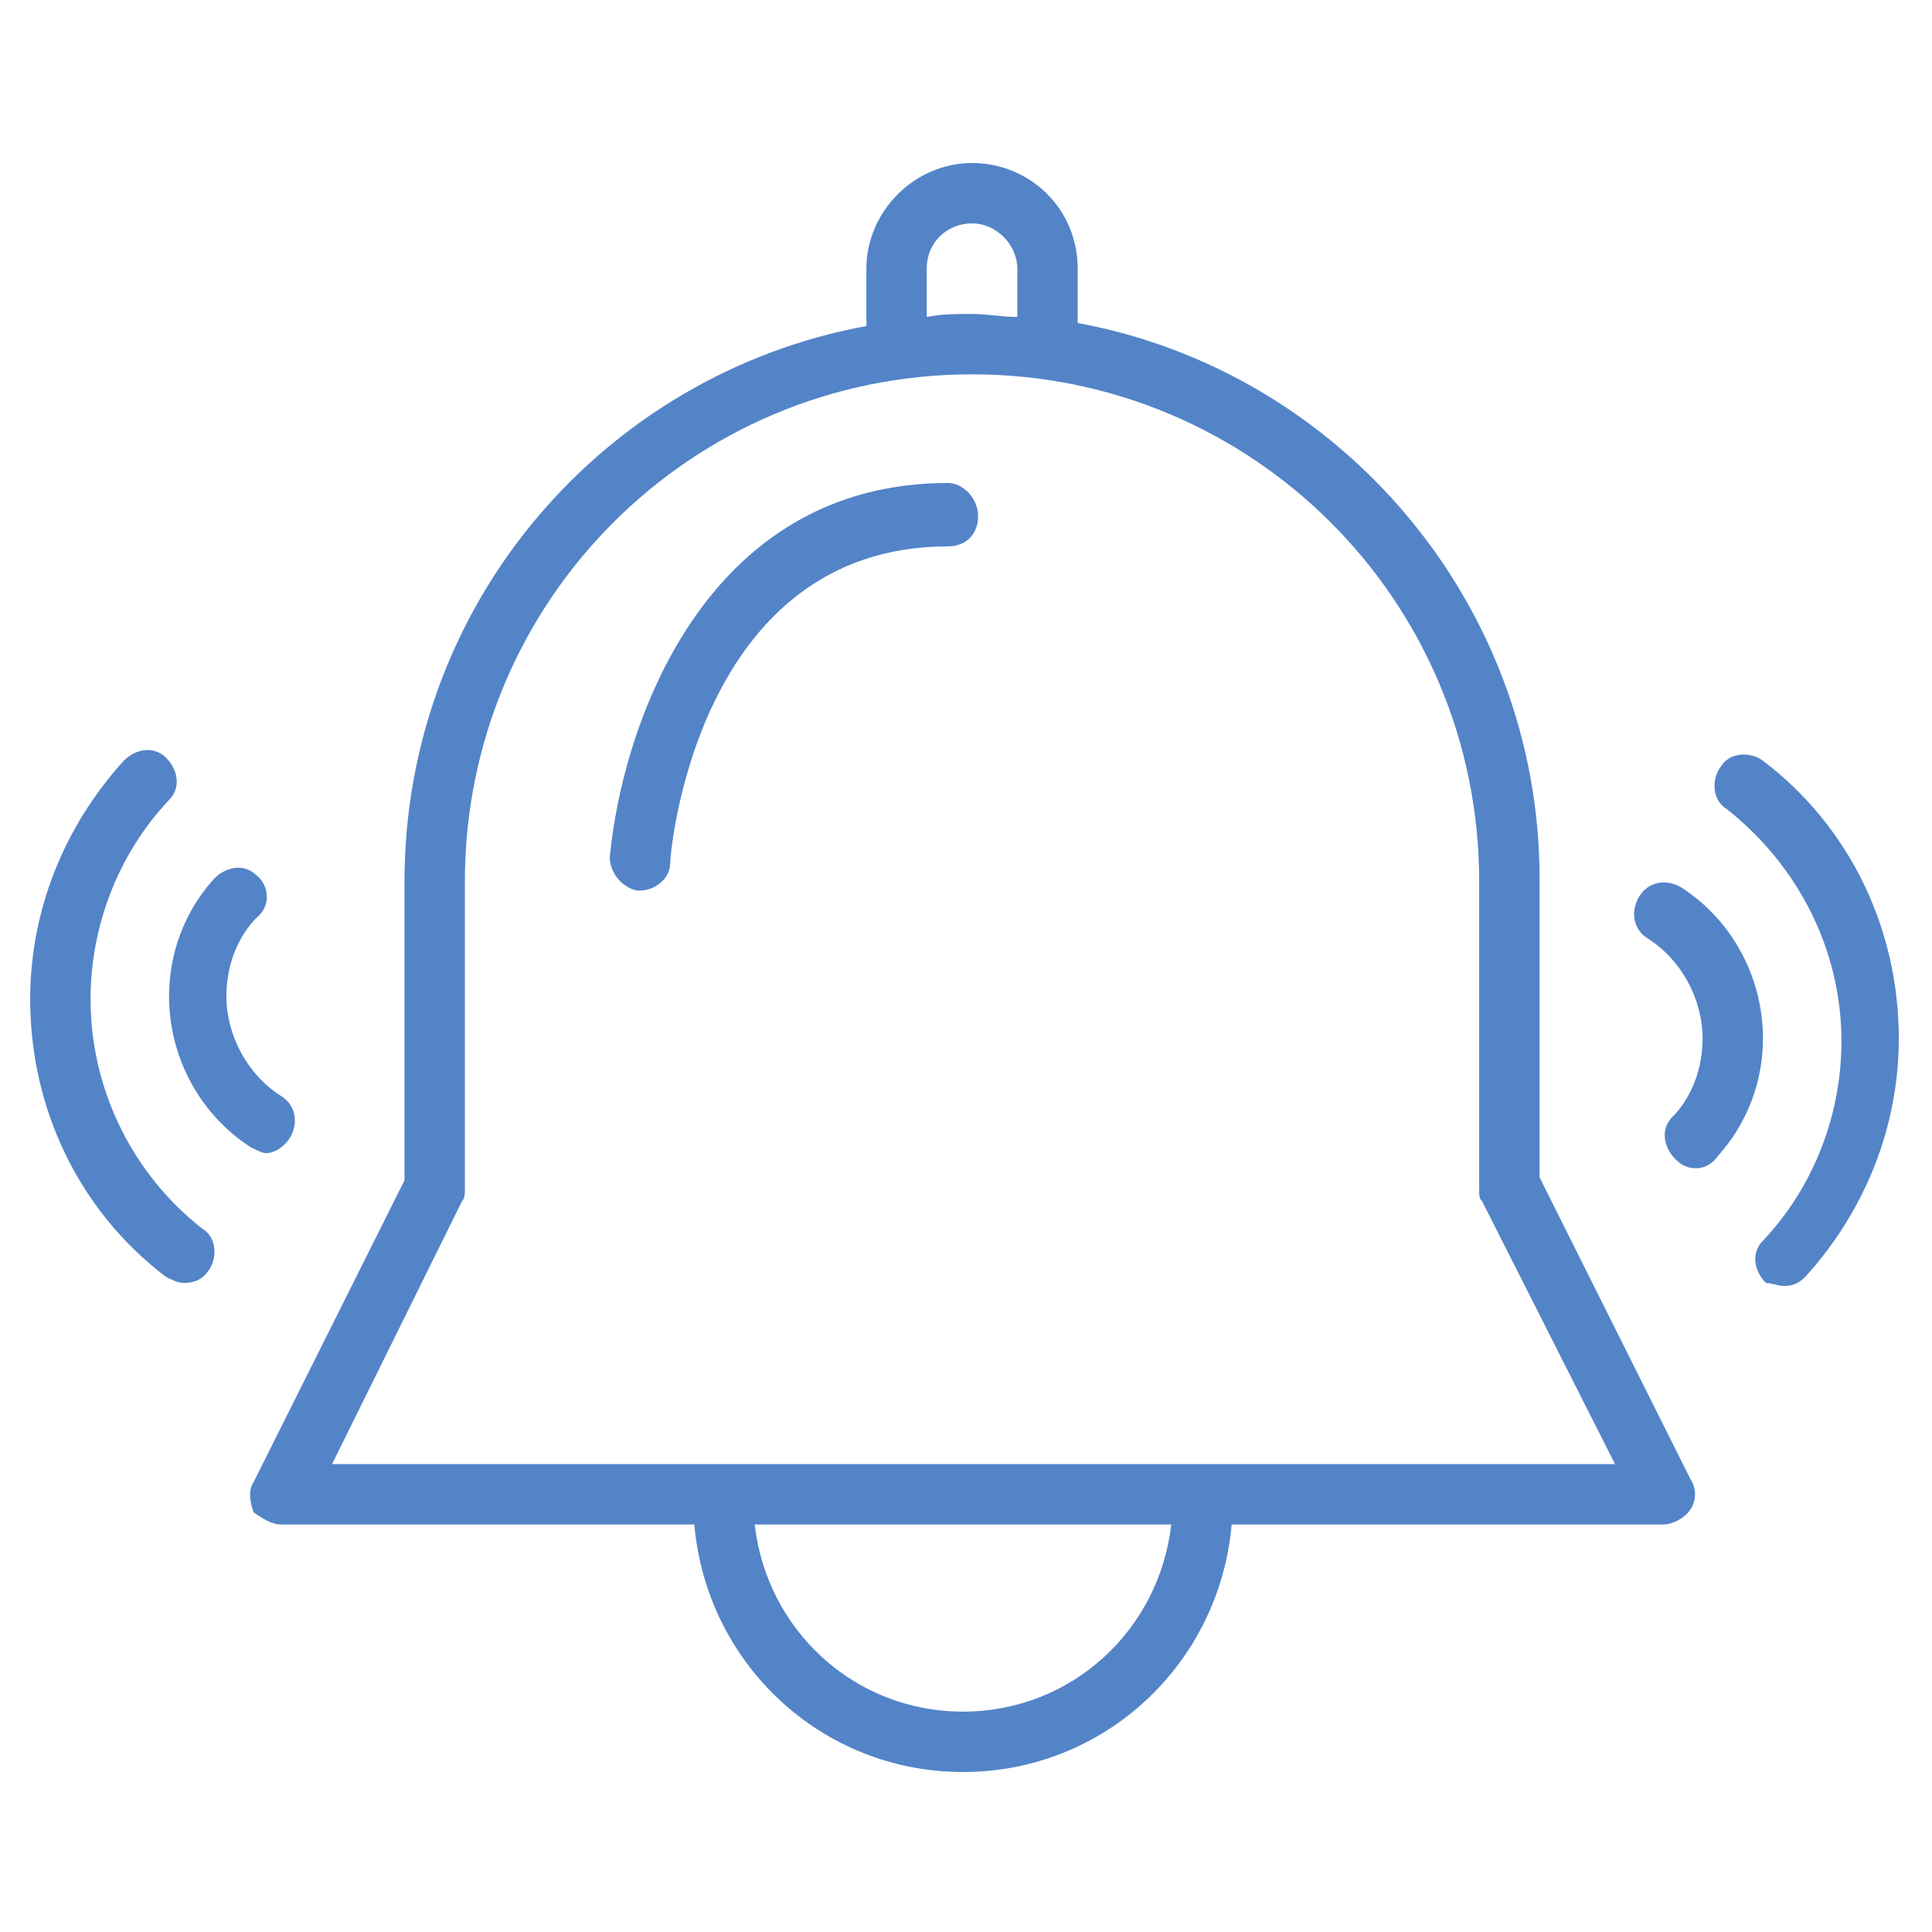 <?xml version="1.0" encoding="utf-8"?>
<!-- Generator: Adobe Illustrator 20.1.0, SVG Export Plug-In . SVG Version: 6.00 Build 0)  -->
<svg version="1.1" id="Layer_1" xmlns="http://www.w3.org/2000/svg" xmlns:xlink="http://www.w3.org/1999/xlink" x="0px" y="0px"
	 viewBox="0 0 64 64" style="enable-background:new 0 0 64 64;" xml:space="preserve">
<style type="text/css">
	.st0{fill:#5384C8;}
</style>
<path class="st0" d="M9.3,50.5H23c0.4,4.6,4.2,8.2,8.9,8.2c4.7,0,8.5-3.6,8.9-8.2h14.3c0.3,0,0.7-0.2,0.9-0.5c0.2-0.3,0.2-0.7,0-1
	l-5-10v-9.9c0-9.1-6.6-16.8-15.3-18.4V8.9c0-2-1.6-3.5-3.5-3.5s-3.5,1.6-3.5,3.5v1.9C20,12.4,13.4,20,13.4,29.2v9.9l-5,10
	c-0.2,0.3-0.1,0.7,0,1C8.7,50.3,9,50.5,9.3,50.5z M31.9,56.7c-3.6,0-6.5-2.7-6.9-6.2h13.8C38.4,54,35.5,56.7,31.9,56.7z M30.7,8.9
	c0-0.9,0.7-1.5,1.5-1.5c0.8,0,1.5,0.7,1.5,1.5v1.6c-0.5,0-1-0.1-1.5-0.1s-1,0-1.5,0.1V8.9z M15.3,39.8c0.1-0.1,0.1-0.3,0.1-0.4V29.2
	c0-9.3,7.5-16.8,16.8-16.8c9.3,0,16.8,7.5,16.8,16.8v10.2c0,0.2,0,0.3,0.1,0.4l4.4,8.7H11L15.3,39.8z"/>
<path class="st0" d="M31.4,16c-8.1,0-10.8,8.1-11.2,12.4c0,0.5,0.4,1,0.9,1.1c0,0,0.1,0,0.1,0c0.5,0,1-0.4,1-0.9
	c0-0.4,0.9-10.5,9.2-10.5c0.6,0,1-0.4,1-1S31.9,16,31.4,16z"/>
<path class="st0" d="M56.9,38.3c1-1.1,1.5-2.5,1.5-3.9c0-2-1-3.9-2.7-5c-0.5-0.3-1.1-0.2-1.4,0.3c-0.3,0.5-0.2,1.1,0.3,1.4
	c1.1,0.7,1.8,2,1.8,3.3c0,1.2-0.5,2.1-1,2.6c-0.4,0.4-0.3,1,0.1,1.4c0.2,0.2,0.4,0.3,0.7,0.3C56.4,38.7,56.7,38.6,56.9,38.3z"/>
<path class="st0" d="M59.1,42.6c0.3,0,0.5-0.1,0.7-0.3c2-2.2,3.1-5,3.1-7.9c0-3.6-1.6-7-4.5-9.2c-0.4-0.3-1.1-0.3-1.4,0.2
	c-0.3,0.4-0.3,1.1,0.2,1.4c2.4,1.9,3.8,4.7,3.8,7.7c0,2.4-0.9,4.8-2.6,6.6c-0.4,0.4-0.3,1,0.1,1.4C58.7,42.5,58.9,42.6,59.1,42.6z"
	/>
<path class="st0" d="M8.5,29c-0.4-0.4-1-0.3-1.4,0.1c-1,1.1-1.5,2.5-1.5,3.9c0,2,1,3.9,2.7,5c0.2,0.1,0.4,0.2,0.5,0.2
	c0.3,0,0.6-0.2,0.8-0.5c0.3-0.5,0.2-1.1-0.3-1.4c-1.1-0.7-1.8-2-1.8-3.3c0-1.2,0.5-2.1,1-2.6C9,30,8.9,29.3,8.5,29z"/>
<path class="st0" d="M5.5,42.3c0.2,0.1,0.4,0.2,0.6,0.2c0.3,0,0.6-0.1,0.8-0.4c0.3-0.4,0.3-1.1-0.2-1.4C4.4,38.9,3,36.1,3,33.1
	c0-2.4,0.9-4.8,2.6-6.6c0.4-0.4,0.3-1-0.1-1.4c-0.4-0.4-1-0.3-1.4,0.1c-2,2.2-3.1,5-3.1,7.9C1,36.7,2.6,40.1,5.5,42.3z"/>
</svg>
